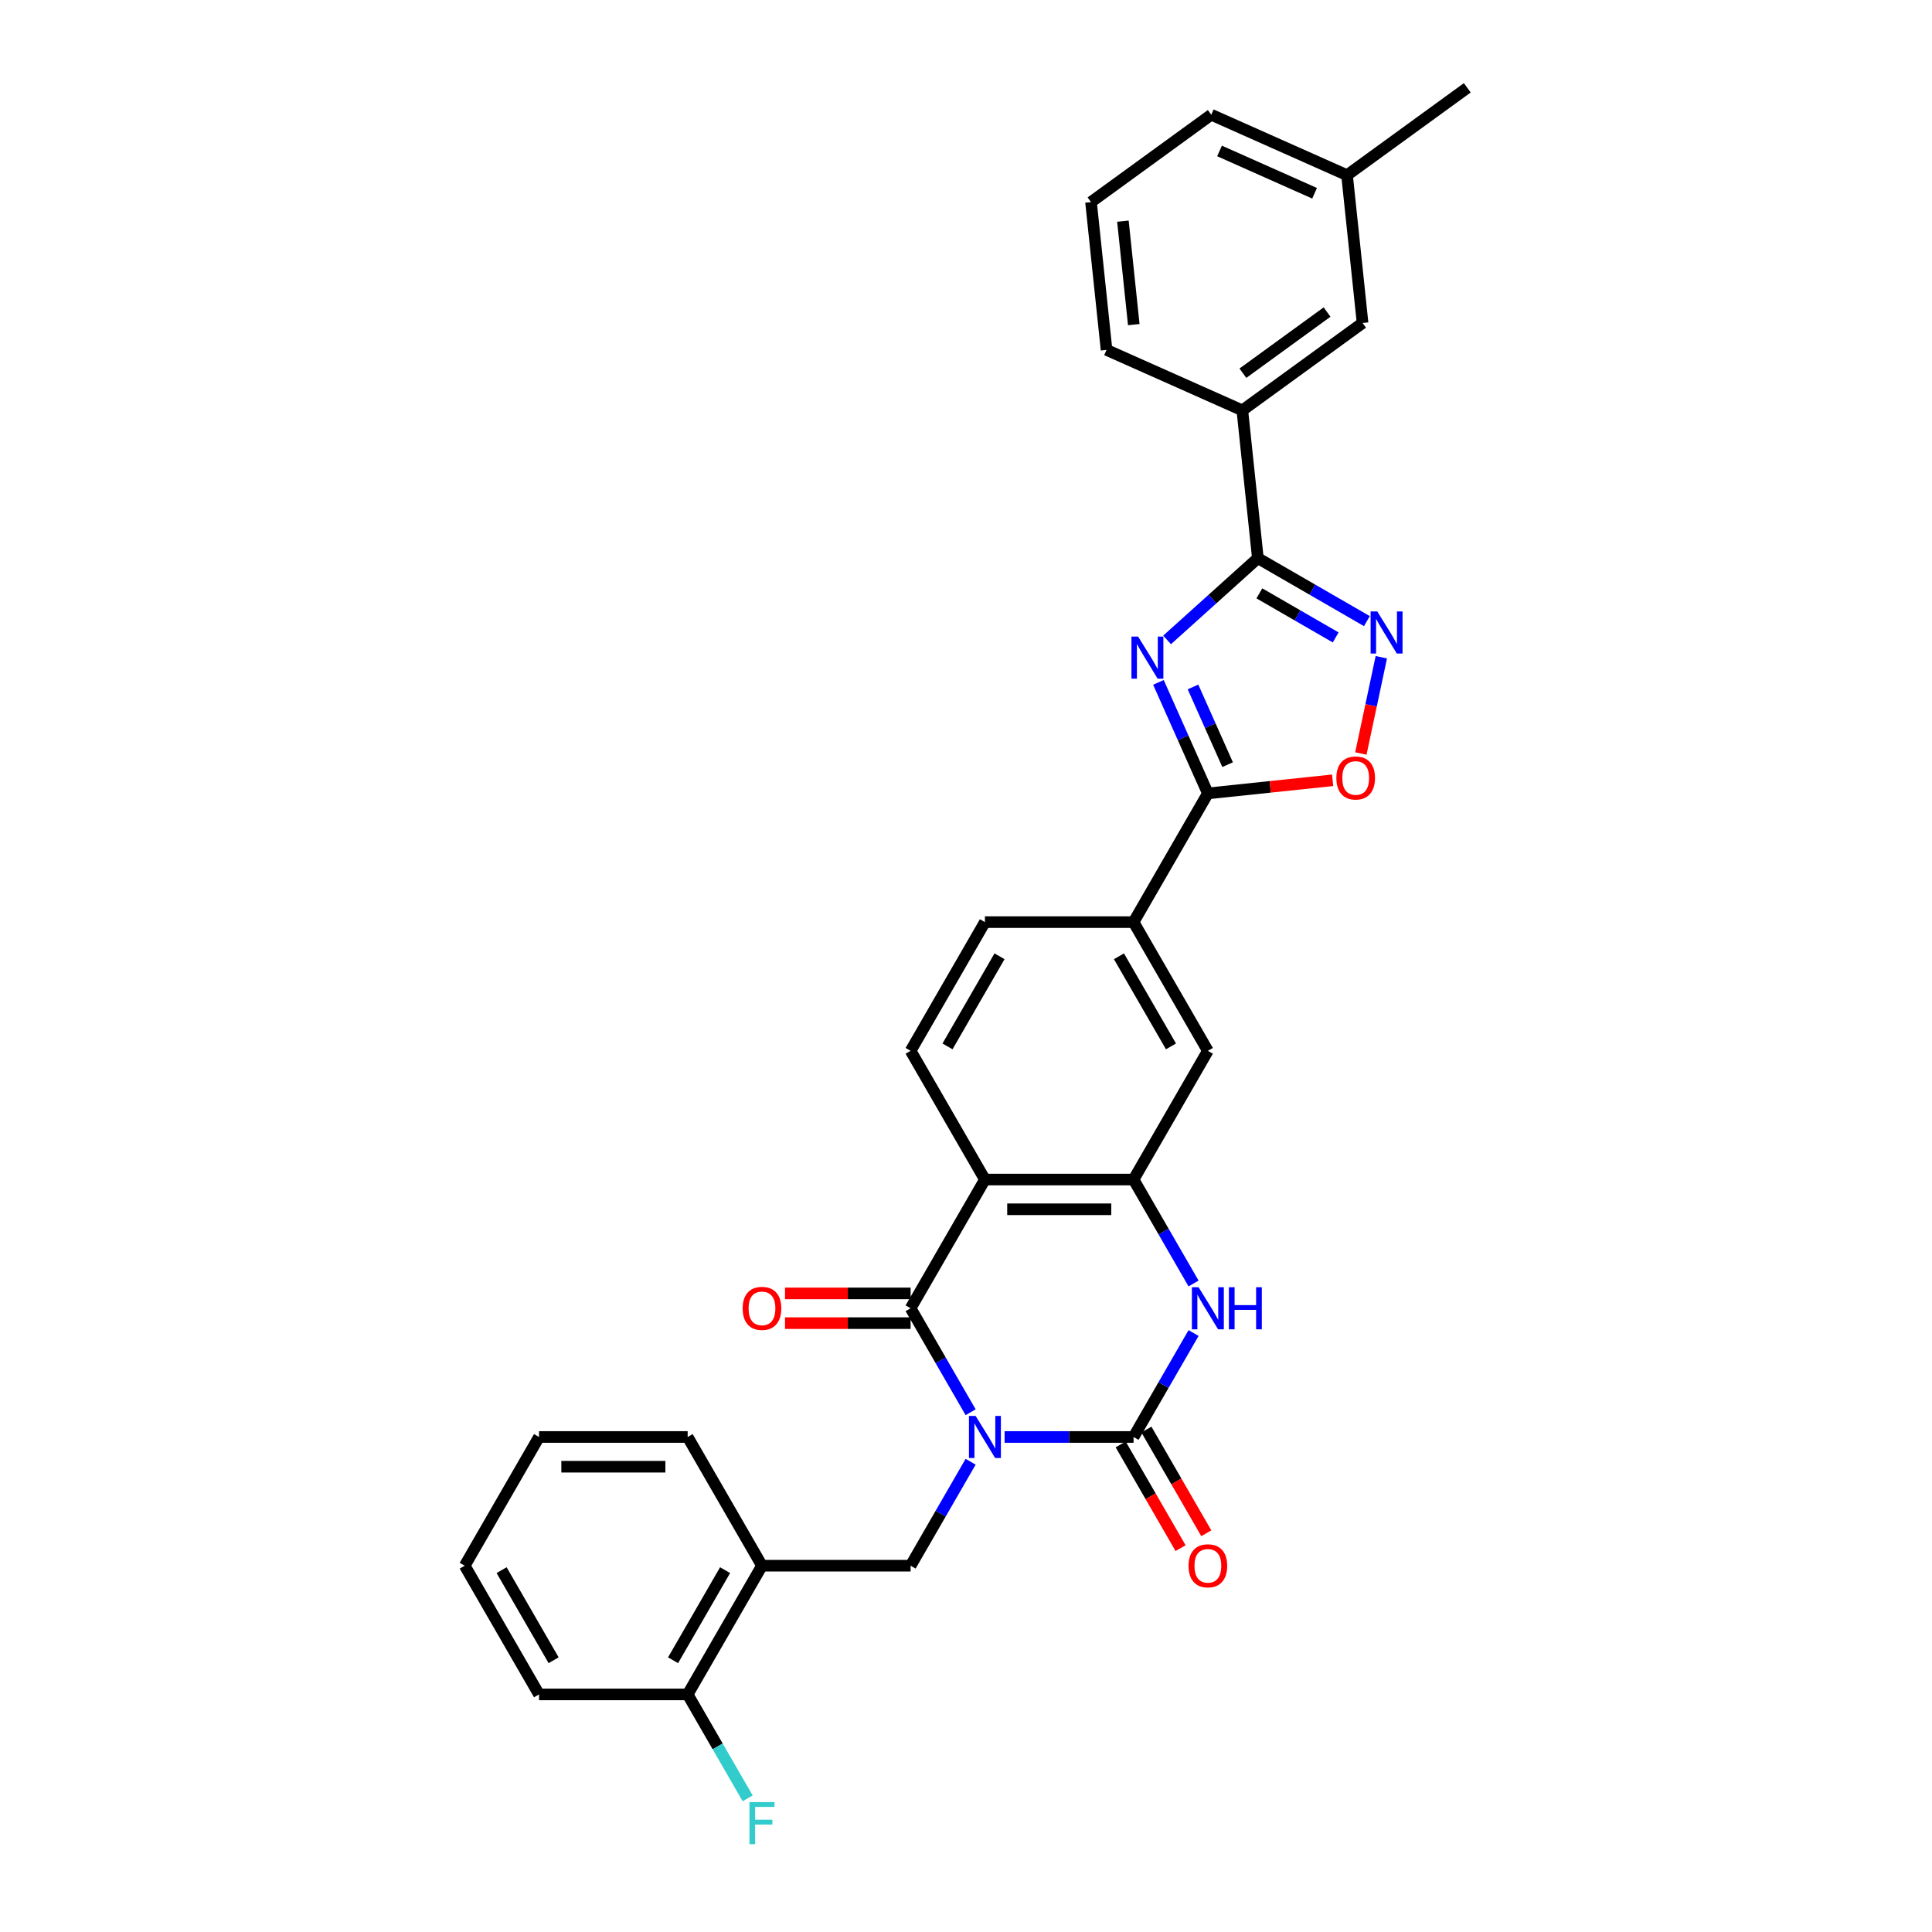 <?xml version='1.0' encoding='iso-8859-1'?>
<svg version='1.1' baseProfile='full'
              xmlns='http://www.w3.org/2000/svg'
                      xmlns:rdkit='http://www.rdkit.org/xml'
                      xmlns:xlink='http://www.w3.org/1999/xlink'
                  xml:space='preserve'
width='1000px' height='1000px' viewBox='0 0 1000 1000'>
<!-- END OF HEADER -->
<rect style='opacity:1.0;fill:#FFFFFF;stroke:none' width='1000' height='1000' x='0' y='0'> </rect>
<path class='bond-0' d='M 519.979,743.782 L 553.352,743.782' style='fill:none;fill-rule:evenodd;stroke:#0000FF;stroke-width:6px;stroke-linecap:butt;stroke-linejoin:miter;stroke-opacity:1' />
<path class='bond-0' d='M 553.352,743.782 L 586.724,743.782' style='fill:none;fill-rule:evenodd;stroke:#000000;stroke-width:6px;stroke-linecap:butt;stroke-linejoin:miter;stroke-opacity:1' />
<path class='bond-1' d='M 502.394,730.965 L 486.861,704.062' style='fill:none;fill-rule:evenodd;stroke:#0000FF;stroke-width:6px;stroke-linecap:butt;stroke-linejoin:miter;stroke-opacity:1' />
<path class='bond-1' d='M 486.861,704.062 L 471.329,677.158' style='fill:none;fill-rule:evenodd;stroke:#000000;stroke-width:6px;stroke-linecap:butt;stroke-linejoin:miter;stroke-opacity:1' />
<path class='bond-9' d='M 502.394,756.598 L 486.861,783.502' style='fill:none;fill-rule:evenodd;stroke:#0000FF;stroke-width:6px;stroke-linecap:butt;stroke-linejoin:miter;stroke-opacity:1' />
<path class='bond-9' d='M 486.861,783.502 L 471.329,810.405' style='fill:none;fill-rule:evenodd;stroke:#000000;stroke-width:6px;stroke-linecap:butt;stroke-linejoin:miter;stroke-opacity:1' />
<path class='bond-4' d='M 586.724,743.782 L 602.257,716.878' style='fill:none;fill-rule:evenodd;stroke:#000000;stroke-width:6px;stroke-linecap:butt;stroke-linejoin:miter;stroke-opacity:1' />
<path class='bond-4' d='M 602.257,716.878 L 617.789,689.975' style='fill:none;fill-rule:evenodd;stroke:#0000FF;stroke-width:6px;stroke-linecap:butt;stroke-linejoin:miter;stroke-opacity:1' />
<path class='bond-16' d='M 580.062,747.628 L 595.559,774.47' style='fill:none;fill-rule:evenodd;stroke:#000000;stroke-width:6px;stroke-linecap:butt;stroke-linejoin:miter;stroke-opacity:1' />
<path class='bond-16' d='M 595.559,774.47 L 611.056,801.312' style='fill:none;fill-rule:evenodd;stroke:#FF0000;stroke-width:6px;stroke-linecap:butt;stroke-linejoin:miter;stroke-opacity:1' />
<path class='bond-16' d='M 593.386,739.935 L 608.883,766.777' style='fill:none;fill-rule:evenodd;stroke:#000000;stroke-width:6px;stroke-linecap:butt;stroke-linejoin:miter;stroke-opacity:1' />
<path class='bond-16' d='M 608.883,766.777 L 624.381,793.619' style='fill:none;fill-rule:evenodd;stroke:#FF0000;stroke-width:6px;stroke-linecap:butt;stroke-linejoin:miter;stroke-opacity:1' />
<path class='bond-3' d='M 471.329,677.158 L 509.794,610.535' style='fill:none;fill-rule:evenodd;stroke:#000000;stroke-width:6px;stroke-linecap:butt;stroke-linejoin:miter;stroke-opacity:1' />
<path class='bond-17' d='M 471.329,669.465 L 438.826,669.465' style='fill:none;fill-rule:evenodd;stroke:#000000;stroke-width:6px;stroke-linecap:butt;stroke-linejoin:miter;stroke-opacity:1' />
<path class='bond-17' d='M 438.826,669.465 L 406.323,669.465' style='fill:none;fill-rule:evenodd;stroke:#FF0000;stroke-width:6px;stroke-linecap:butt;stroke-linejoin:miter;stroke-opacity:1' />
<path class='bond-17' d='M 471.329,684.851 L 438.826,684.851' style='fill:none;fill-rule:evenodd;stroke:#000000;stroke-width:6px;stroke-linecap:butt;stroke-linejoin:miter;stroke-opacity:1' />
<path class='bond-17' d='M 438.826,684.851 L 406.323,684.851' style='fill:none;fill-rule:evenodd;stroke:#FF0000;stroke-width:6px;stroke-linecap:butt;stroke-linejoin:miter;stroke-opacity:1' />
<path class='bond-2' d='M 599.605,353.202 L 612.397,381.933' style='fill:none;fill-rule:evenodd;stroke:#0000FF;stroke-width:6px;stroke-linecap:butt;stroke-linejoin:miter;stroke-opacity:1' />
<path class='bond-2' d='M 612.397,381.933 L 625.189,410.664' style='fill:none;fill-rule:evenodd;stroke:#000000;stroke-width:6px;stroke-linecap:butt;stroke-linejoin:miter;stroke-opacity:1' />
<path class='bond-2' d='M 617.498,355.563 L 626.453,375.675' style='fill:none;fill-rule:evenodd;stroke:#0000FF;stroke-width:6px;stroke-linecap:butt;stroke-linejoin:miter;stroke-opacity:1' />
<path class='bond-2' d='M 626.453,375.675 L 635.407,395.787' style='fill:none;fill-rule:evenodd;stroke:#000000;stroke-width:6px;stroke-linecap:butt;stroke-linejoin:miter;stroke-opacity:1' />
<path class='bond-5' d='M 604.084,331.214 L 627.577,310.061' style='fill:none;fill-rule:evenodd;stroke:#0000FF;stroke-width:6px;stroke-linecap:butt;stroke-linejoin:miter;stroke-opacity:1' />
<path class='bond-5' d='M 627.577,310.061 L 651.069,288.909' style='fill:none;fill-rule:evenodd;stroke:#000000;stroke-width:6px;stroke-linecap:butt;stroke-linejoin:miter;stroke-opacity:1' />
<path class='bond-6' d='M 509.794,610.535 L 586.724,610.535' style='fill:none;fill-rule:evenodd;stroke:#000000;stroke-width:6px;stroke-linecap:butt;stroke-linejoin:miter;stroke-opacity:1' />
<path class='bond-6' d='M 521.333,625.921 L 575.184,625.921' style='fill:none;fill-rule:evenodd;stroke:#000000;stroke-width:6px;stroke-linecap:butt;stroke-linejoin:miter;stroke-opacity:1' />
<path class='bond-14' d='M 509.794,610.535 L 471.329,543.911' style='fill:none;fill-rule:evenodd;stroke:#000000;stroke-width:6px;stroke-linecap:butt;stroke-linejoin:miter;stroke-opacity:1' />
<path class='bond-31' d='M 617.789,664.342 L 602.257,637.438' style='fill:none;fill-rule:evenodd;stroke:#0000FF;stroke-width:6px;stroke-linecap:butt;stroke-linejoin:miter;stroke-opacity:1' />
<path class='bond-31' d='M 602.257,637.438 L 586.724,610.535' style='fill:none;fill-rule:evenodd;stroke:#000000;stroke-width:6px;stroke-linecap:butt;stroke-linejoin:miter;stroke-opacity:1' />
<path class='bond-15' d='M 651.069,288.909 L 643.028,212.4' style='fill:none;fill-rule:evenodd;stroke:#000000;stroke-width:6px;stroke-linecap:butt;stroke-linejoin:miter;stroke-opacity:1' />
<path class='bond-34' d='M 651.069,288.909 L 679.288,305.201' style='fill:none;fill-rule:evenodd;stroke:#000000;stroke-width:6px;stroke-linecap:butt;stroke-linejoin:miter;stroke-opacity:1' />
<path class='bond-34' d='M 679.288,305.201 L 707.507,321.493' style='fill:none;fill-rule:evenodd;stroke:#0000FF;stroke-width:6px;stroke-linecap:butt;stroke-linejoin:miter;stroke-opacity:1' />
<path class='bond-34' d='M 651.842,307.121 L 671.595,318.526' style='fill:none;fill-rule:evenodd;stroke:#000000;stroke-width:6px;stroke-linecap:butt;stroke-linejoin:miter;stroke-opacity:1' />
<path class='bond-34' d='M 671.595,318.526 L 691.348,329.93' style='fill:none;fill-rule:evenodd;stroke:#0000FF;stroke-width:6px;stroke-linecap:butt;stroke-linejoin:miter;stroke-opacity:1' />
<path class='bond-13' d='M 586.724,610.535 L 625.189,543.911' style='fill:none;fill-rule:evenodd;stroke:#000000;stroke-width:6px;stroke-linecap:butt;stroke-linejoin:miter;stroke-opacity:1' />
<path class='bond-7' d='M 625.189,410.664 L 586.724,477.288' style='fill:none;fill-rule:evenodd;stroke:#000000;stroke-width:6px;stroke-linecap:butt;stroke-linejoin:miter;stroke-opacity:1' />
<path class='bond-10' d='M 625.189,410.664 L 657.481,407.27' style='fill:none;fill-rule:evenodd;stroke:#000000;stroke-width:6px;stroke-linecap:butt;stroke-linejoin:miter;stroke-opacity:1' />
<path class='bond-10' d='M 657.481,407.27 L 689.774,403.876' style='fill:none;fill-rule:evenodd;stroke:#FF0000;stroke-width:6px;stroke-linecap:butt;stroke-linejoin:miter;stroke-opacity:1' />
<path class='bond-8' d='M 714.968,340.19 L 709.673,365.101' style='fill:none;fill-rule:evenodd;stroke:#0000FF;stroke-width:6px;stroke-linecap:butt;stroke-linejoin:miter;stroke-opacity:1' />
<path class='bond-8' d='M 709.673,365.101 L 704.379,390.011' style='fill:none;fill-rule:evenodd;stroke:#FF0000;stroke-width:6px;stroke-linecap:butt;stroke-linejoin:miter;stroke-opacity:1' />
<path class='bond-11' d='M 471.329,810.405 L 394.399,810.405' style='fill:none;fill-rule:evenodd;stroke:#000000;stroke-width:6px;stroke-linecap:butt;stroke-linejoin:miter;stroke-opacity:1' />
<path class='bond-19' d='M 394.399,810.405 L 355.933,877.029' style='fill:none;fill-rule:evenodd;stroke:#000000;stroke-width:6px;stroke-linecap:butt;stroke-linejoin:miter;stroke-opacity:1' />
<path class='bond-19' d='M 375.304,812.706 L 348.379,859.342' style='fill:none;fill-rule:evenodd;stroke:#000000;stroke-width:6px;stroke-linecap:butt;stroke-linejoin:miter;stroke-opacity:1' />
<path class='bond-23' d='M 394.399,810.405 L 355.933,743.782' style='fill:none;fill-rule:evenodd;stroke:#000000;stroke-width:6px;stroke-linecap:butt;stroke-linejoin:miter;stroke-opacity:1' />
<path class='bond-12' d='M 586.724,477.288 L 509.794,477.288' style='fill:none;fill-rule:evenodd;stroke:#000000;stroke-width:6px;stroke-linecap:butt;stroke-linejoin:miter;stroke-opacity:1' />
<path class='bond-32' d='M 586.724,477.288 L 625.189,543.911' style='fill:none;fill-rule:evenodd;stroke:#000000;stroke-width:6px;stroke-linecap:butt;stroke-linejoin:miter;stroke-opacity:1' />
<path class='bond-32' d='M 579.169,494.974 L 606.095,541.611' style='fill:none;fill-rule:evenodd;stroke:#000000;stroke-width:6px;stroke-linecap:butt;stroke-linejoin:miter;stroke-opacity:1' />
<path class='bond-18' d='M 471.329,543.911 L 509.794,477.288' style='fill:none;fill-rule:evenodd;stroke:#000000;stroke-width:6px;stroke-linecap:butt;stroke-linejoin:miter;stroke-opacity:1' />
<path class='bond-18' d='M 490.423,541.611 L 517.349,494.974' style='fill:none;fill-rule:evenodd;stroke:#000000;stroke-width:6px;stroke-linecap:butt;stroke-linejoin:miter;stroke-opacity:1' />
<path class='bond-20' d='M 643.028,212.4 L 705.265,167.182' style='fill:none;fill-rule:evenodd;stroke:#000000;stroke-width:6px;stroke-linecap:butt;stroke-linejoin:miter;stroke-opacity:1' />
<path class='bond-20' d='M 643.32,193.17 L 686.886,161.517' style='fill:none;fill-rule:evenodd;stroke:#000000;stroke-width:6px;stroke-linecap:butt;stroke-linejoin:miter;stroke-opacity:1' />
<path class='bond-24' d='M 643.028,212.4 L 572.748,181.11' style='fill:none;fill-rule:evenodd;stroke:#000000;stroke-width:6px;stroke-linecap:butt;stroke-linejoin:miter;stroke-opacity:1' />
<path class='bond-21' d='M 355.933,877.029 L 371.466,903.932' style='fill:none;fill-rule:evenodd;stroke:#000000;stroke-width:6px;stroke-linecap:butt;stroke-linejoin:miter;stroke-opacity:1' />
<path class='bond-21' d='M 371.466,903.932 L 386.999,930.836' style='fill:none;fill-rule:evenodd;stroke:#33CCCC;stroke-width:6px;stroke-linecap:butt;stroke-linejoin:miter;stroke-opacity:1' />
<path class='bond-26' d='M 355.933,877.029 L 279.003,877.029' style='fill:none;fill-rule:evenodd;stroke:#000000;stroke-width:6px;stroke-linecap:butt;stroke-linejoin:miter;stroke-opacity:1' />
<path class='bond-22' d='M 705.265,167.182 L 697.224,90.673' style='fill:none;fill-rule:evenodd;stroke:#000000;stroke-width:6px;stroke-linecap:butt;stroke-linejoin:miter;stroke-opacity:1' />
<path class='bond-28' d='M 697.224,90.673 L 759.462,45.455' style='fill:none;fill-rule:evenodd;stroke:#000000;stroke-width:6px;stroke-linecap:butt;stroke-linejoin:miter;stroke-opacity:1' />
<path class='bond-35' d='M 697.224,90.673 L 626.945,59.383' style='fill:none;fill-rule:evenodd;stroke:#000000;stroke-width:6px;stroke-linecap:butt;stroke-linejoin:miter;stroke-opacity:1' />
<path class='bond-35' d='M 680.424,100.035 L 631.229,78.132' style='fill:none;fill-rule:evenodd;stroke:#000000;stroke-width:6px;stroke-linecap:butt;stroke-linejoin:miter;stroke-opacity:1' />
<path class='bond-29' d='M 355.933,743.782 L 279.003,743.782' style='fill:none;fill-rule:evenodd;stroke:#000000;stroke-width:6px;stroke-linecap:butt;stroke-linejoin:miter;stroke-opacity:1' />
<path class='bond-29' d='M 344.394,759.168 L 290.543,759.168' style='fill:none;fill-rule:evenodd;stroke:#000000;stroke-width:6px;stroke-linecap:butt;stroke-linejoin:miter;stroke-opacity:1' />
<path class='bond-25' d='M 572.748,181.11 L 564.707,104.601' style='fill:none;fill-rule:evenodd;stroke:#000000;stroke-width:6px;stroke-linecap:butt;stroke-linejoin:miter;stroke-opacity:1' />
<path class='bond-25' d='M 586.844,168.025 L 581.215,114.469' style='fill:none;fill-rule:evenodd;stroke:#000000;stroke-width:6px;stroke-linecap:butt;stroke-linejoin:miter;stroke-opacity:1' />
<path class='bond-27' d='M 564.707,104.601 L 626.945,59.383' style='fill:none;fill-rule:evenodd;stroke:#000000;stroke-width:6px;stroke-linecap:butt;stroke-linejoin:miter;stroke-opacity:1' />
<path class='bond-33' d='M 279.003,877.029 L 240.538,810.405' style='fill:none;fill-rule:evenodd;stroke:#000000;stroke-width:6px;stroke-linecap:butt;stroke-linejoin:miter;stroke-opacity:1' />
<path class='bond-33' d='M 286.558,859.342 L 259.633,812.706' style='fill:none;fill-rule:evenodd;stroke:#000000;stroke-width:6px;stroke-linecap:butt;stroke-linejoin:miter;stroke-opacity:1' />
<path class='bond-30' d='M 279.003,743.782 L 240.538,810.405' style='fill:none;fill-rule:evenodd;stroke:#000000;stroke-width:6px;stroke-linecap:butt;stroke-linejoin:miter;stroke-opacity:1' />
<path  class='atom-0' d='M 504.978 732.888
L 512.117 744.428
Q 512.825 745.567, 513.963 747.628
Q 515.102 749.69, 515.164 749.813
L 515.164 732.888
L 518.056 732.888
L 518.056 754.675
L 515.071 754.675
L 507.409 742.058
Q 506.517 740.581, 505.563 738.889
Q 504.639 737.197, 504.363 736.673
L 504.363 754.675
L 501.531 754.675
L 501.531 732.888
L 504.978 732.888
' fill='#0000FF'/>
<path  class='atom-3' d='M 589.083 329.492
L 596.222 341.031
Q 596.93 342.17, 598.068 344.232
Q 599.207 346.293, 599.268 346.416
L 599.268 329.492
L 602.161 329.492
L 602.161 351.278
L 599.176 351.278
L 591.514 338.662
Q 590.621 337.185, 589.668 335.492
Q 588.744 333.8, 588.467 333.277
L 588.467 351.278
L 585.636 351.278
L 585.636 329.492
L 589.083 329.492
' fill='#0000FF'/>
<path  class='atom-5' d='M 620.373 666.265
L 627.512 677.804
Q 628.22 678.943, 629.359 681.005
Q 630.497 683.066, 630.559 683.19
L 630.559 666.265
L 633.451 666.265
L 633.451 688.052
L 630.466 688.052
L 622.804 675.435
Q 621.912 673.958, 620.958 672.265
Q 620.035 670.573, 619.758 670.05
L 619.758 688.052
L 616.927 688.052
L 616.927 666.265
L 620.373 666.265
' fill='#0000FF'/>
<path  class='atom-5' d='M 636.067 666.265
L 639.021 666.265
L 639.021 675.527
L 650.161 675.527
L 650.161 666.265
L 653.115 666.265
L 653.115 688.052
L 650.161 688.052
L 650.161 677.989
L 639.021 677.989
L 639.021 688.052
L 636.067 688.052
L 636.067 666.265
' fill='#0000FF'/>
<path  class='atom-9' d='M 712.877 316.481
L 720.016 328.02
Q 720.723 329.159, 721.862 331.22
Q 723.001 333.282, 723.062 333.405
L 723.062 316.481
L 725.955 316.481
L 725.955 338.267
L 722.97 338.267
L 715.308 325.651
Q 714.415 324.174, 713.461 322.481
Q 712.538 320.789, 712.261 320.266
L 712.261 338.267
L 709.43 338.267
L 709.43 316.481
L 712.877 316.481
' fill='#0000FF'/>
<path  class='atom-11' d='M 691.697 402.685
Q 691.697 397.453, 694.282 394.53
Q 696.867 391.607, 701.698 391.607
Q 706.529 391.607, 709.114 394.53
Q 711.699 397.453, 711.699 402.685
Q 711.699 407.977, 709.083 410.993
Q 706.467 413.978, 701.698 413.978
Q 696.897 413.978, 694.282 410.993
Q 691.697 408.008, 691.697 402.685
M 701.698 411.516
Q 705.021 411.516, 706.806 409.301
Q 708.621 407.054, 708.621 402.685
Q 708.621 398.407, 706.806 396.253
Q 705.021 394.068, 701.698 394.068
Q 698.374 394.068, 696.559 396.222
Q 694.774 398.376, 694.774 402.685
Q 694.774 407.085, 696.559 409.301
Q 698.374 411.516, 701.698 411.516
' fill='#FF0000'/>
<path  class='atom-17' d='M 615.188 810.467
Q 615.188 805.235, 617.773 802.312
Q 620.358 799.389, 625.189 799.389
Q 630.02 799.389, 632.605 802.312
Q 635.19 805.235, 635.19 810.467
Q 635.19 815.76, 632.574 818.775
Q 629.959 821.76, 625.189 821.76
Q 620.389 821.76, 617.773 818.775
Q 615.188 815.79, 615.188 810.467
M 625.189 819.298
Q 628.512 819.298, 630.297 817.083
Q 632.113 814.836, 632.113 810.467
Q 632.113 806.189, 630.297 804.035
Q 628.512 801.851, 625.189 801.851
Q 621.866 801.851, 620.05 804.005
Q 618.265 806.159, 618.265 810.467
Q 618.265 814.867, 620.05 817.083
Q 621.866 819.298, 625.189 819.298
' fill='#FF0000'/>
<path  class='atom-18' d='M 384.398 677.22
Q 384.398 671.989, 386.982 669.065
Q 389.567 666.142, 394.399 666.142
Q 399.23 666.142, 401.815 669.065
Q 404.399 671.989, 404.399 677.22
Q 404.399 682.513, 401.784 685.528
Q 399.168 688.513, 394.399 688.513
Q 389.598 688.513, 386.982 685.528
Q 384.398 682.543, 384.398 677.22
M 394.399 686.051
Q 397.722 686.051, 399.507 683.836
Q 401.322 681.589, 401.322 677.22
Q 401.322 672.942, 399.507 670.788
Q 397.722 668.604, 394.399 668.604
Q 391.075 668.604, 389.26 670.758
Q 387.475 672.912, 387.475 677.22
Q 387.475 681.62, 389.26 683.836
Q 391.075 686.051, 394.399 686.051
' fill='#FF0000'/>
<path  class='atom-22' d='M 387.921 932.759
L 400.876 932.759
L 400.876 935.251
L 390.844 935.251
L 390.844 941.867
L 399.768 941.867
L 399.768 944.391
L 390.844 944.391
L 390.844 954.545
L 387.921 954.545
L 387.921 932.759
' fill='#33CCCC'/>
</svg>
